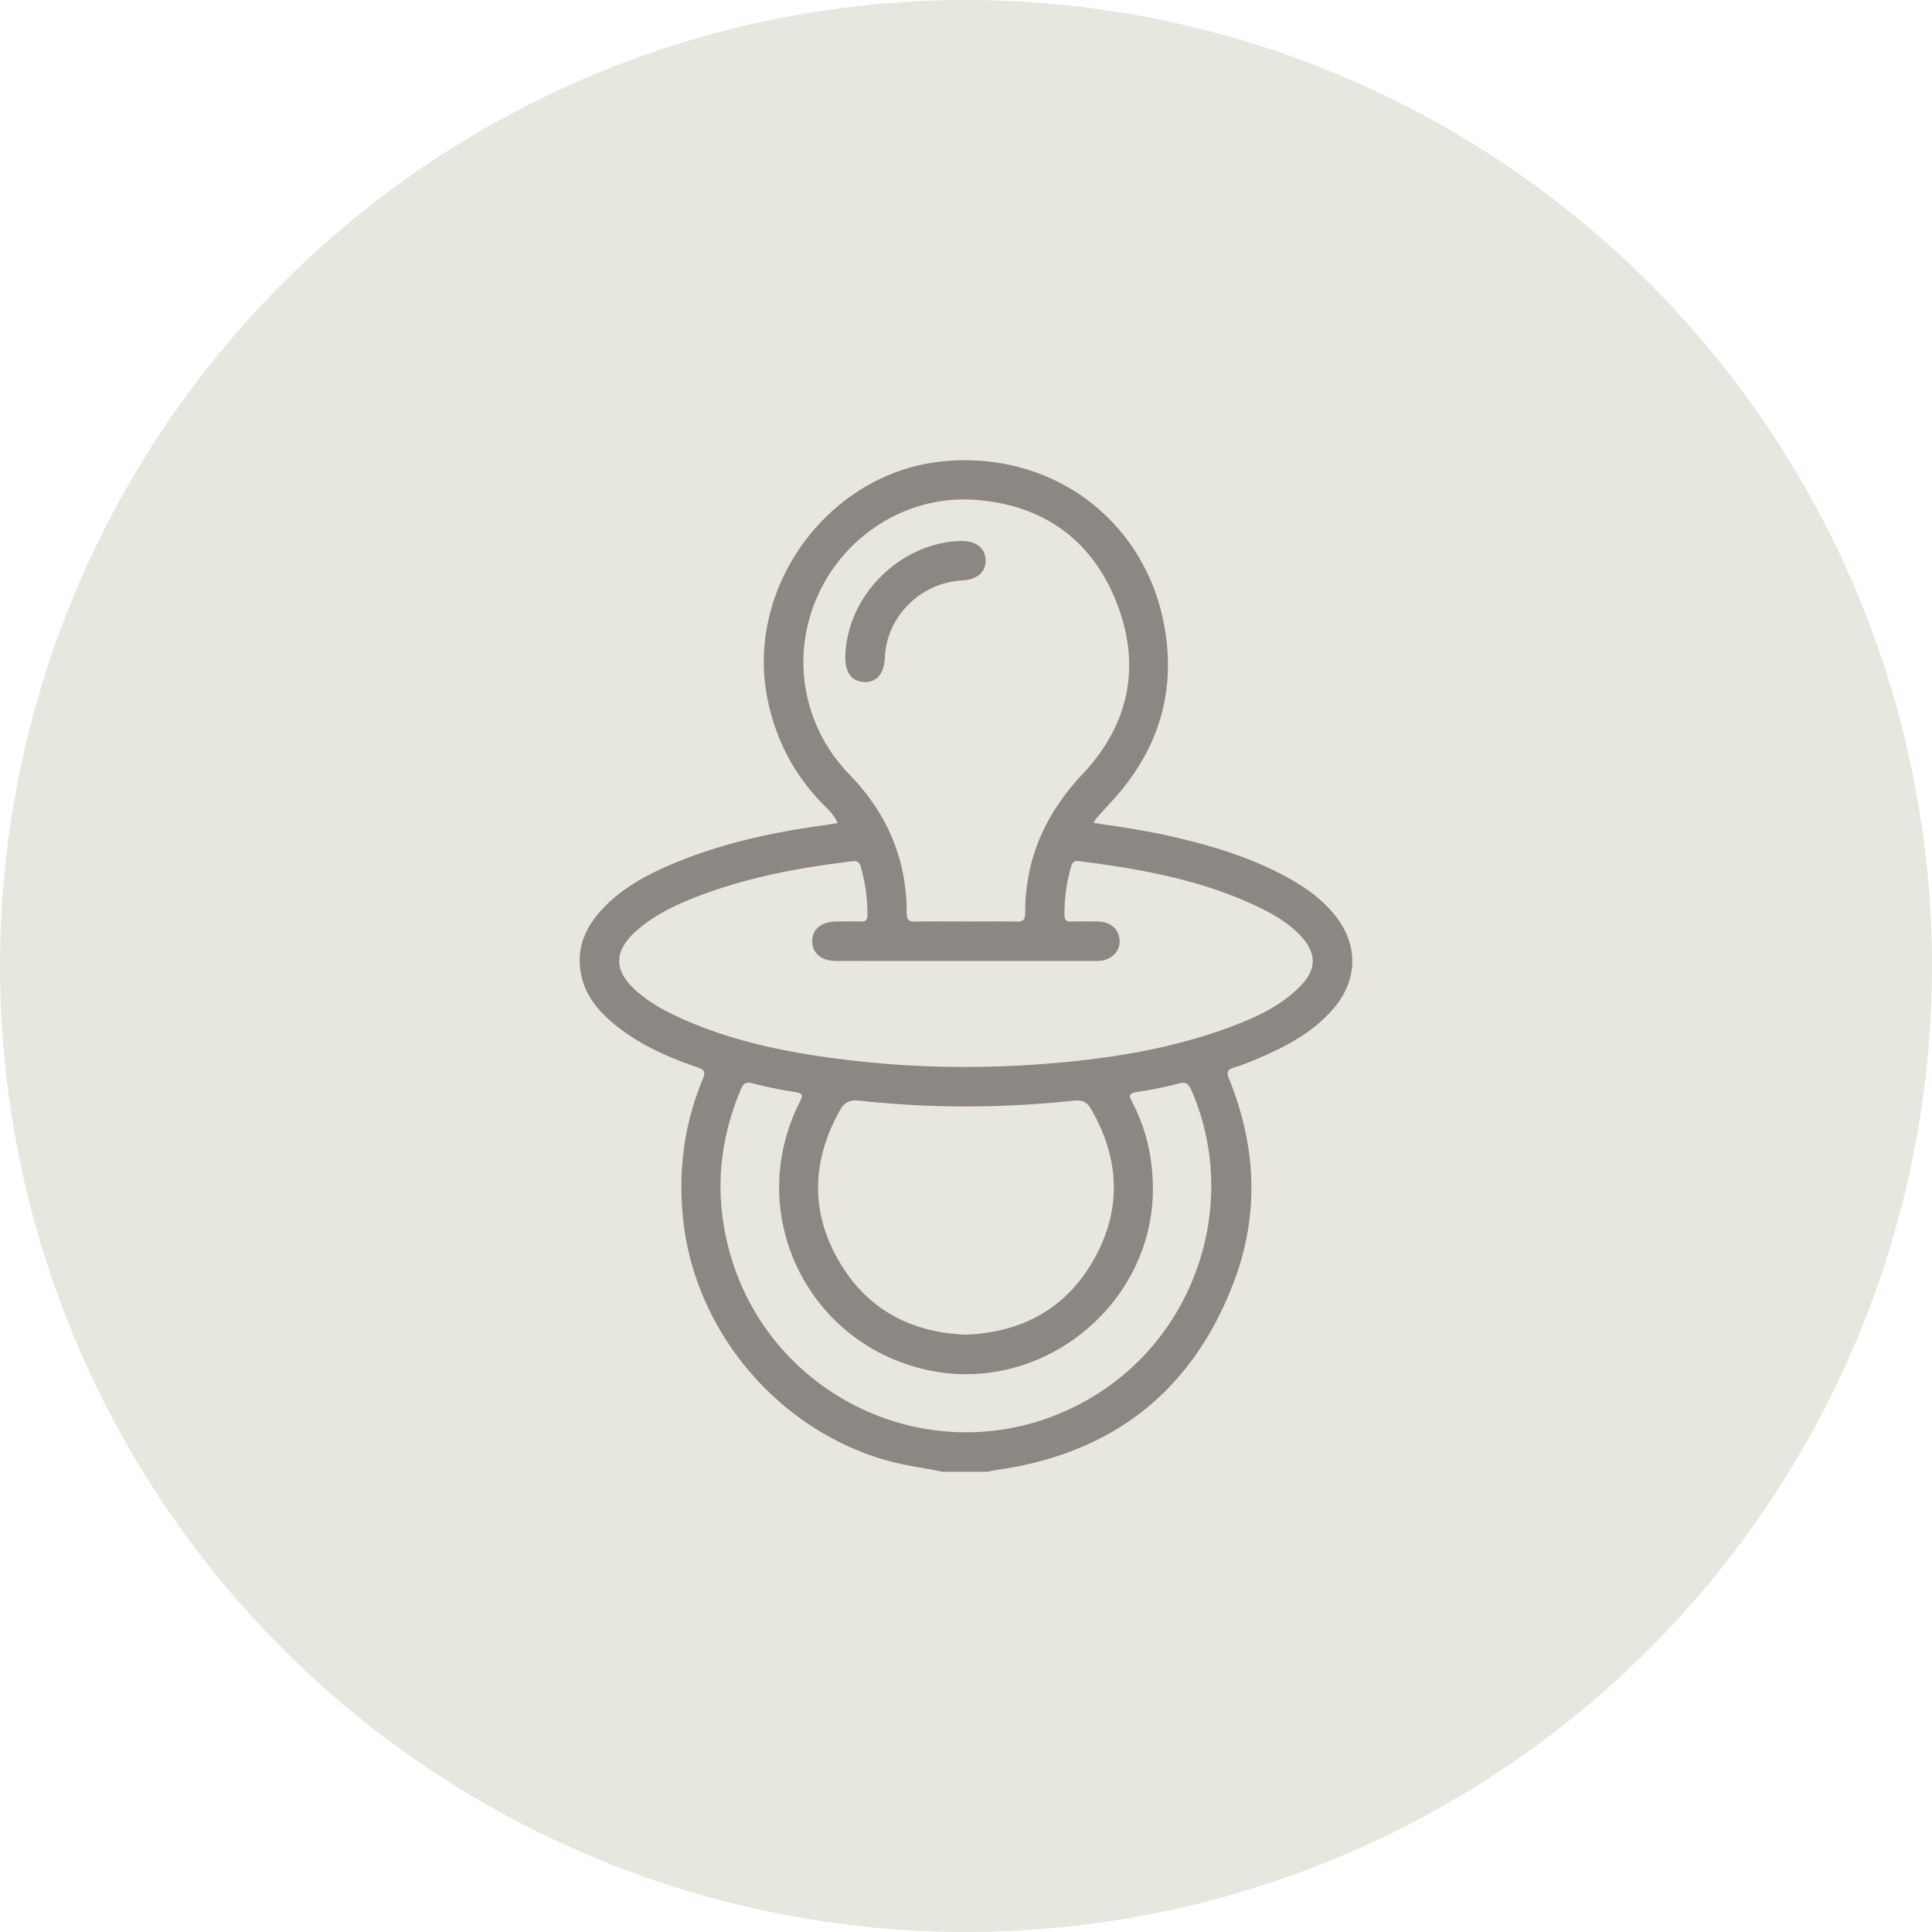 <svg xmlns="http://www.w3.org/2000/svg" id="uuid-731986bf-7f22-49ac-9c63-ee58879d4d3e" viewBox="0 0 1000 1000"><defs><style>.uuid-82cb016a-3847-49e7-a4b5-6ea1c30e6214{fill:#8c8782}</style></defs><circle cx="500" cy="500" r="500" style="fill:#e7e7e0"/><path d="M487.698 761.778c-9.608-2.058-19.372-3.19-28.888-5.893-56.499-16.048-99.461-67.249-105.307-125.478-2.502-24.921.678-48.943 10.318-72.028 1.609-3.853.386-4.842-2.969-5.976-14.25-4.816-27.957-10.863-40.014-20.017-10.56-8.017-19.136-17.496-20.596-31.544-1.195-11.498 3.173-21.008 10.627-29.324 9.889-11.034 22.524-18.043 35.91-23.796 25.374-10.906 52.077-16.765 79.314-20.522 2.358-.325 4.705-.734 7.497-1.174-1.744-4.199-4.925-6.987-7.798-9.931-15.056-15.425-24.485-33.683-28.643-54.858-11.279-57.444 31.487-115.892 89.671-122.311 56.549-6.239 105.773 29.507 115.862 85.23 6.221 34.363-3.378 64.718-27.127 90.468a619 619 0 0 0-7.867 8.727c-.538.606-.933 1.339-1.761 2.551 13.023 1.967 25.58 3.726 37.95 6.481 22.837 5.085 45.142 11.68 65.553 23.522 8.014 4.649 15.31 10.216 21.22 17.423 12.607 15.374 12.397 33.838-.593 48.895-10.53 12.206-24.387 19.44-38.884 25.644-4.063 1.739-8.186 3.405-12.409 4.682-3.38 1.022-4.05 2.296-2.655 5.732 14.029 34.551 15.845 69.878 2.719 104.755-21.376 56.798-62.845 89.439-123.135 97.832-1.502.209-2.978.603-4.466.91h-23.528Zm12.457-284.826c8.694 0 17.389-.099 26.08.052 3.191.056 4.421-.756 4.407-4.274-.111-28.15 10.45-51.635 29.769-72.138 24.182-25.665 30.37-56.209 17.432-88.955-12.78-32.346-37.931-50.218-72.618-52.877-34.78-2.666-67.092 17.298-81.64 48.867-14.462 31.385-8.385 68.055 16.096 93.279 19.474 20.066 29.684 43.717 29.62 71.669-.009 3.836 1.438 4.504 4.774 4.437 8.69-.177 17.386-.059 26.08-.061Zm.083 20.45c-22.497 0-44.993.047-67.49-.026-7.607-.025-12.201-3.923-12.33-10.061-.132-6.299 4.613-10.256 12.488-10.35 4.26-.051 8.523-.097 12.781.012 2.383.061 3.269-.784 3.294-3.247.087-8.588-1.145-16.952-3.476-25.206-.717-2.538-2.089-3.005-4.456-2.719-26.766 3.227-53.179 8.071-78.509 17.614-11.495 4.331-22.665 9.458-32.141 17.502-13.278 11.272-13.168 21.847.212 33.051 5.777 4.838 12.253 8.595 19.061 11.792 29.05 13.641 60.09 19.534 91.642 23.183 35.662 4.124 71.408 4.32 107.153 1.056 30.099-2.748 59.759-7.789 88.206-18.411 13.285-4.961 26.206-10.782 36.355-21.138 8.558-8.732 8.527-17.12.224-26.015-5.548-5.943-12.342-10.214-19.522-13.789-30.028-14.955-62.466-20.791-95.34-24.94-2.404-.303-3.344.691-3.952 2.787-2.392 8.238-3.563 16.617-3.468 25.205.027 2.428.847 3.326 3.263 3.279 4.94-.098 9.89-.151 14.824.057 6.109.257 10.232 4.241 10.463 9.747.235 5.59-4.004 9.974-10.262 10.534-1.523.136-3.065.086-4.598.087q-32.211.006-64.422 0Zm-.509 193.433c29.442-1.129 52.386-13.645 66.731-39.437 14.334-25.773 12.983-51.819-1.702-77.336-2.192-3.808-4.664-4.822-9.022-4.36-36.891 3.913-73.823 4.076-110.711.007-4.933-.544-7.786.569-10.24 4.945-14.286 25.478-15.532 51.366-1.221 76.919 14.316 25.563 37.116 38.014 66.165 39.261Zm97-76.732c.868 60.463-56.74 107.687-116.045 95.147-62.934-13.307-95.745-81.493-66.74-138.843 1.583-3.129 1.996-4.515-2.305-5.153-7.395-1.098-14.753-2.633-21.995-4.498-3.412-.879-4.841-.054-6.148 3.038-9.45 22.358-12.82 45.581-9.027 69.525 14.221 89.786 113.404 136.258 191.065 89.685 54.074-32.428 76.18-101.221 51.131-158.718-1.525-3.5-3.015-4.431-6.835-3.41-7.056 1.886-14.267 3.317-21.496 4.376-4.223.618-4.023 1.951-2.356 5.126 7.174 13.663 10.572 28.309 10.749 43.725Z" class="uuid-82cb016a-3847-49e7-a4b5-6ea1c30e6214"/><path d="M437.53 339.655c.799-31.25 28.283-58.762 59.588-59.647 7.871-.223 12.758 3.426 13.04 9.733.28 6.276-4.31 10.322-12.163 10.721-21.476 1.092-39.091 18.616-39.99 39.784-.358 8.419-4.133 12.951-10.644 12.777-6.5-.174-10.044-4.994-9.83-13.368Z" class="uuid-82cb016a-3847-49e7-a4b5-6ea1c30e6214"/></svg>